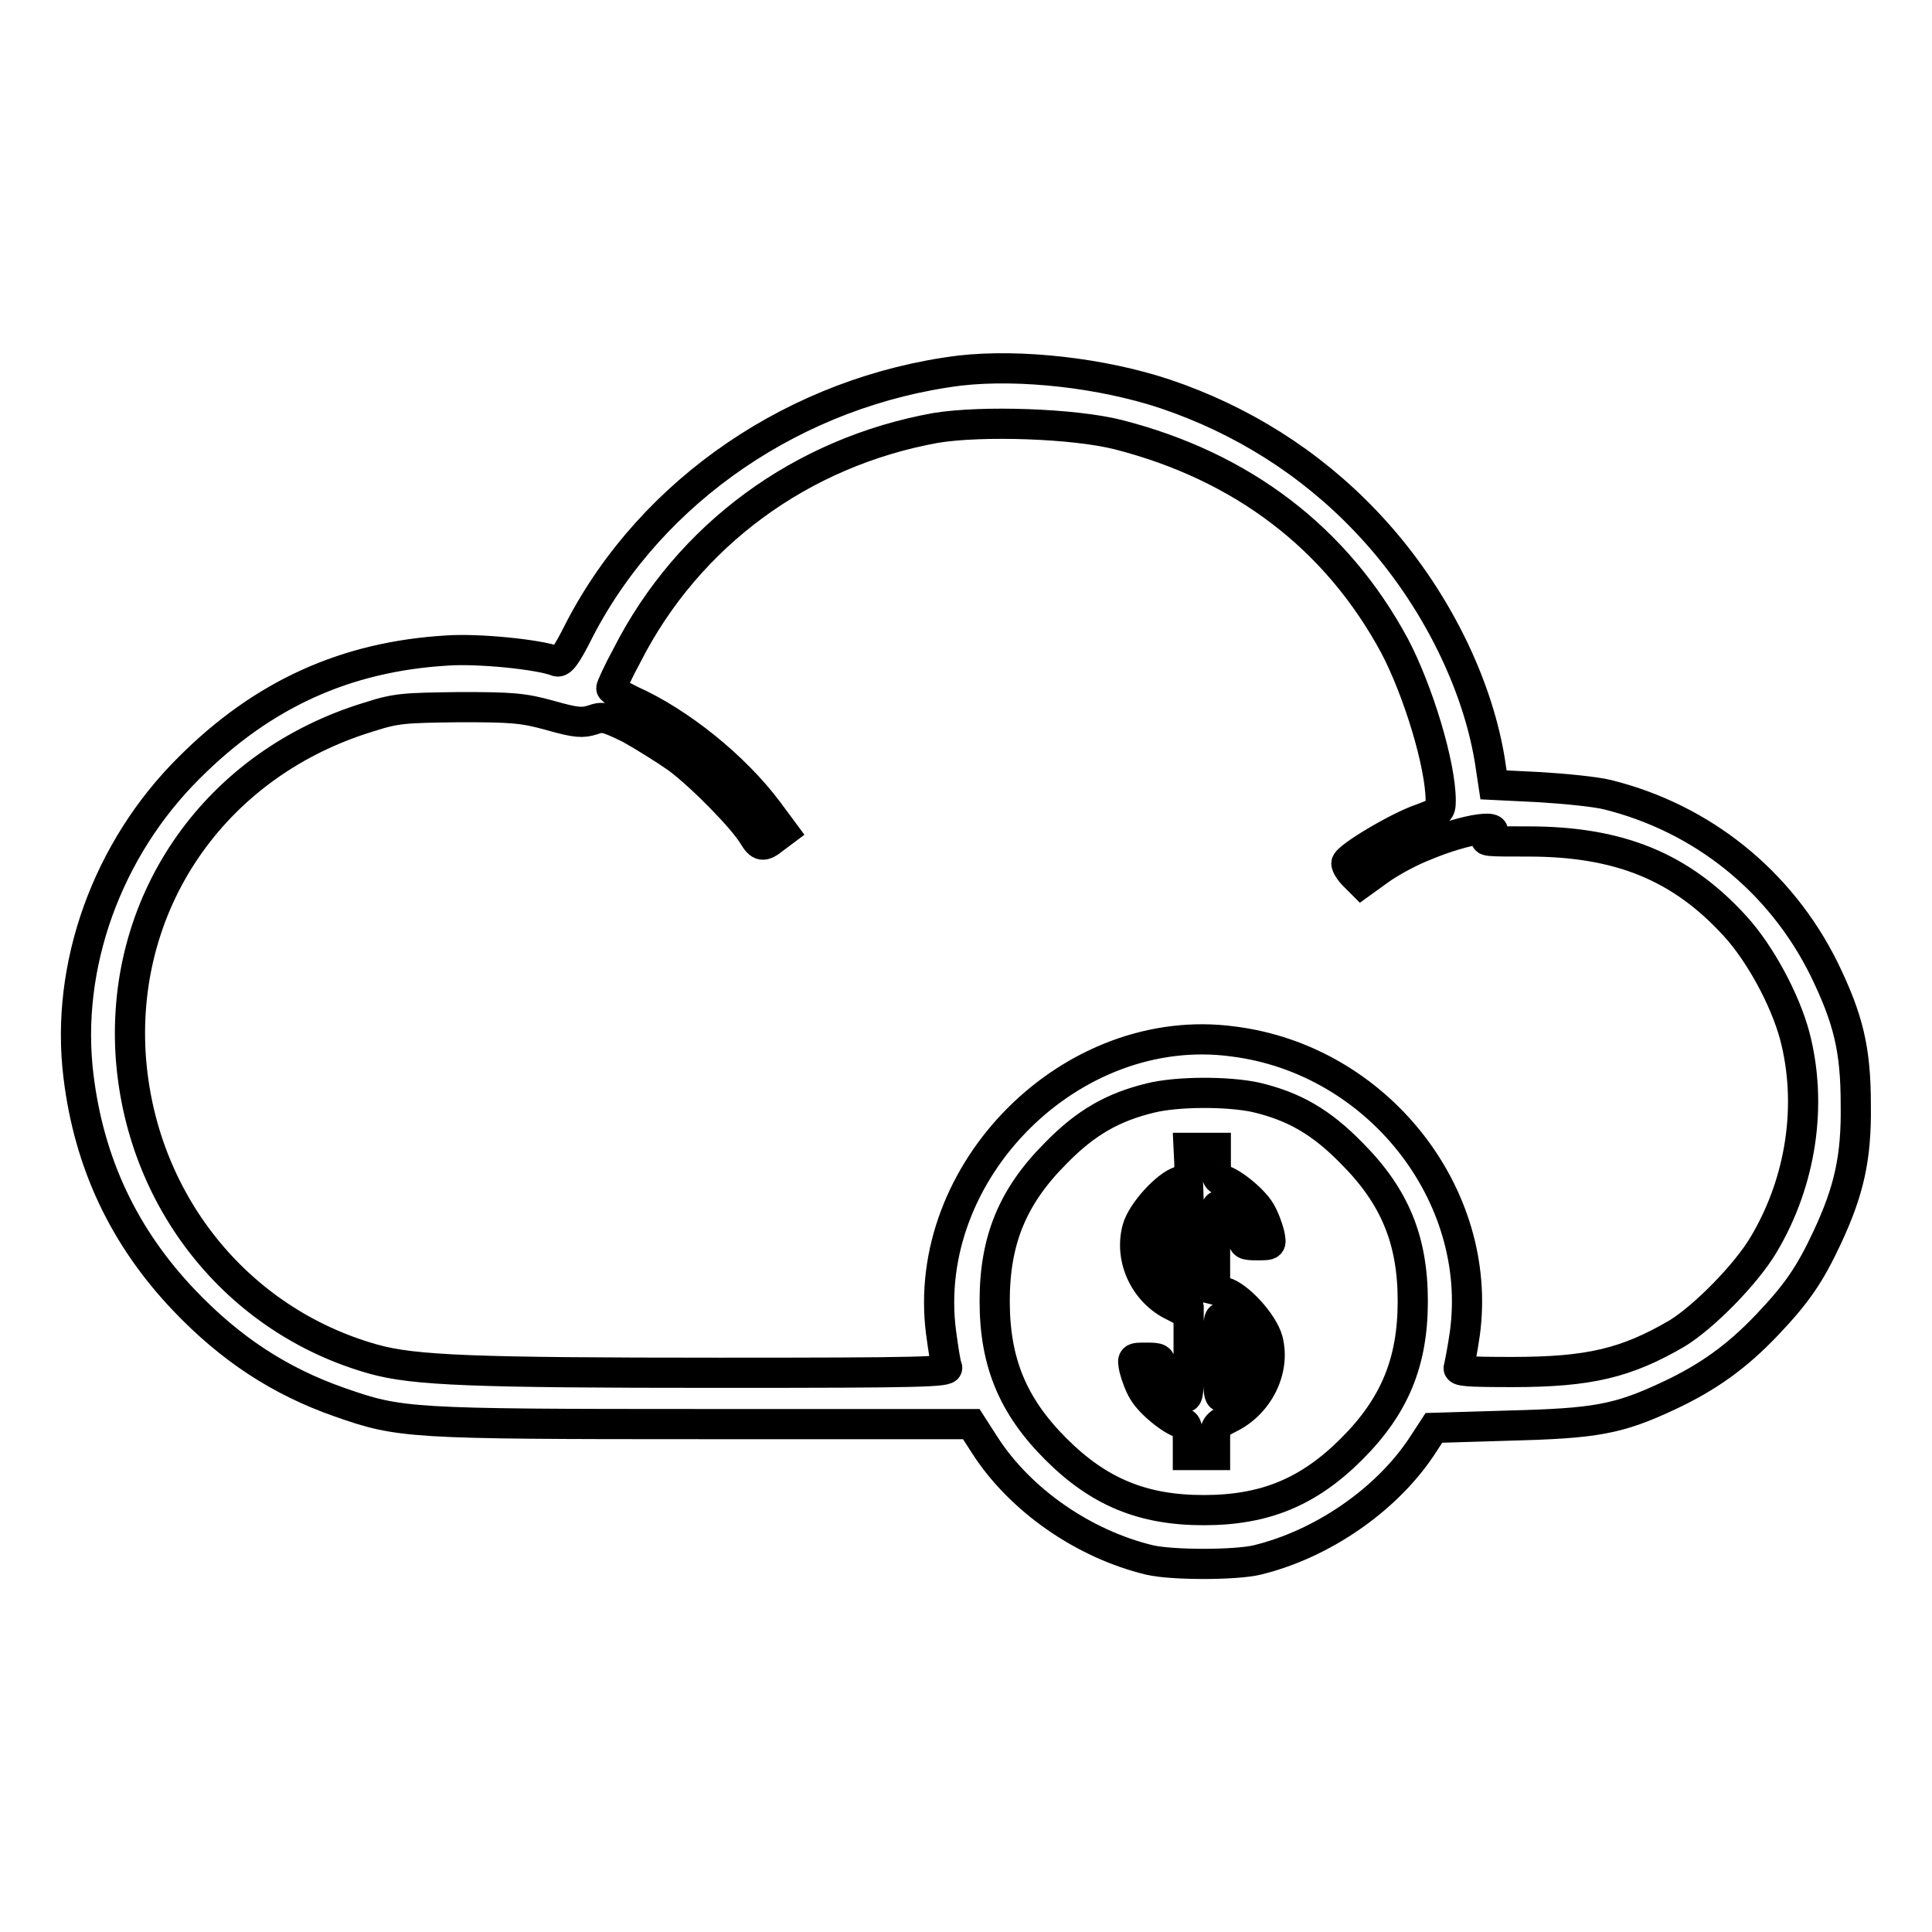 <?xml version="1.0" encoding="utf-8"?>
<!-- Svg Vector Icons : http://www.onlinewebfonts.com/icon -->
<!DOCTYPE svg PUBLIC "-//W3C//DTD SVG 1.1//EN" "http://www.w3.org/Graphics/SVG/1.1/DTD/svg11.dtd">
<svg version="1.1" xmlns="http://www.w3.org/2000/svg" xmlns:xlink="http://www.w3.org/1999/xlink" x="0px" y="0px" viewBox="0 0 256 256" enable-background="new 0 0 256 256" xml:space="preserve">
<g><g><g><path stroke-width="4" fill-opacity="0" stroke="#000000"  d="M127.2,49.1c-21.6,2.7-40.8,15.8-50.4,34.3c-1.8,3.6-2.5,4.5-3.1,4.2c-2.4-0.9-10.4-1.7-14.5-1.4c-13.4,0.8-24.4,5.8-34.1,15.5c-10.9,10.8-16.5,26.3-14.7,40.9c1.4,11.5,6,21.3,14,29.7C30.5,178.7,37,183,45,185.8c8,2.8,9.1,2.9,48.2,2.9h35.5l1.8,2.8c4.7,7.3,13.1,13.1,21.8,15.2c3,0.7,11.4,0.7,14.3,0c8.6-2.1,17-7.9,21.7-14.9l1.7-2.6l10-0.3c11.4-0.3,14.4-0.8,21.2-4c5.1-2.4,8.9-5.1,12.9-9.3c4-4.2,5.7-6.7,8-11.6c2.9-6.2,3.9-10.6,3.8-17.6c0-7.4-1-11.4-4.2-18c-5.8-11.7-16.2-20-28.7-23.1c-1.6-0.4-5.7-0.8-9-1l-6.1-0.3l-0.5-3.3c-1.8-10.9-7.9-22.7-16.4-31.6c-7.4-7.8-16.5-13.5-26.6-16.9C146,49.4,135.2,48.2,127.2,49.1z M148.2,57.6c16.4,4.2,28.9,13.7,36.6,28c3.1,5.9,6.1,15.7,6.1,20.5c0,1.4-0.2,1.5-2.6,2.4c-3,1-9.9,5.1-9.9,5.9c0,0.3,0.4,1,1,1.6l1,1l2.5-1.8c1.4-1,4-2.4,5.8-3.1c5.7-2.4,11-3.1,8.5-1.2c-0.8,0.6-0.2,0.6,5.3,0.6c12,0,20.2,3.3,27.4,11.2c3.3,3.6,6.6,9.7,7.9,14.5c2.4,9.1,0.9,19.3-4.1,27.7c-2.3,3.9-7.9,9.6-11.5,11.8c-6.7,3.9-11.6,5.1-21.8,5.1c-6.1,0-7.3-0.1-7.1-0.6c0.1-0.4,0.5-2.4,0.8-4.5c2.5-18.4-11.6-36.3-30.7-38.7c-21.4-2.9-41.5,17.2-38.7,38.6c0.3,2.2,0.6,4.2,0.8,4.6c0.2,0.6-3.5,0.7-30.1,0.7c-32.7,0-40.5-0.3-45.9-1.8c-18.2-5.1-31-21.2-32.2-40.5C16.1,119,28.8,101.1,48.9,95c3.7-1.2,4.8-1.2,12-1.3c6.9,0,8.4,0.1,12,1.1c3.5,1,4.3,1,5.6,0.6c1.4-0.5,1.8-0.4,4.9,1.1c1.8,1,4.7,2.8,6.4,4c3.2,2.4,8.6,7.9,10,10.2c0.9,1.5,1.3,1.6,2.8,0.4l1.2-0.9l-2-2.7c-4.4-5.9-11.7-11.8-18.2-14.7c-1.4-0.7-2.6-1.4-2.6-1.6s0.9-2.2,2.1-4.4c8.1-15.9,23.1-26.9,40.9-30.1C130.1,55.7,142.3,56.1,148.2,57.6z M166.4,145.4c5.1,1.2,8.7,3.3,12.7,7.4c5.7,5.7,8.1,11.5,8.1,19.6s-2.4,13.9-8.1,19.6s-11.5,8.1-19.6,8.1s-13.9-2.4-19.6-8.1s-8.1-11.5-8.1-19.6s2.4-13.9,8.1-19.6c4-4.1,7.6-6.1,12.5-7.3C156,144.6,162.7,144.6,166.4,145.4z"/><path stroke-width="4" fill-opacity="0" stroke="#000000"  d="M157.6,154.2c0,1.8-0.1,2.1-1.2,2.3c-1.8,0.5-5.1,4.1-5.7,6.3c-1.1,4,1,8.5,4.9,10.3l1.9,1l0,5.7c0,5.5,0,5.6-0.9,5.2c-1.4-0.7-2.8-2.8-2.8-4c0-1-0.2-1.1-1.9-1.1c-1.9,0-1.9,0-1.6,1.5c0.2,0.8,0.7,2.2,1.2,3c1,1.7,4.2,4.2,5.3,4.2c0.4,0,0.6,0.6,0.6,2.1v2.1h1.8h1.8v-2c0-1.8,0.1-2,1.9-2.9c3.9-1.9,6.1-6.4,5.1-10.3c-0.6-2.3-3.9-5.9-5.8-6.4l-1.2-0.3v-5.7c0-5.5,0-5.7,0.9-5.3c1.4,0.7,2.8,2.8,2.8,4c0,1,0.2,1.1,1.9,1.1c1.9,0,1.9,0,1.6-1.5c-0.2-0.8-0.7-2.2-1.2-3c-1-1.7-4.2-4.2-5.3-4.2c-0.4,0-0.6-0.6-0.6-2.1v-2.1h-1.8h-1.8L157.6,154.2L157.6,154.2z M157.6,167.9l-0.1,2.9l-1.7-1.7c-1.6-1.5-1.8-1.9-1.8-4.1c0-2.2,0.2-2.6,1.8-4.1l1.7-1.7l0.1,2.9C157.6,163.8,157.6,166.4,157.6,167.9z M164.1,176.4c1.9,2.5,1,7-1.8,8.5c-0.8,0.5-0.9,0.3-0.9-5.1s0-5.5,0.9-5.1C162.7,175,163.6,175.8,164.1,176.4z"/></g></g></g>
</svg>
